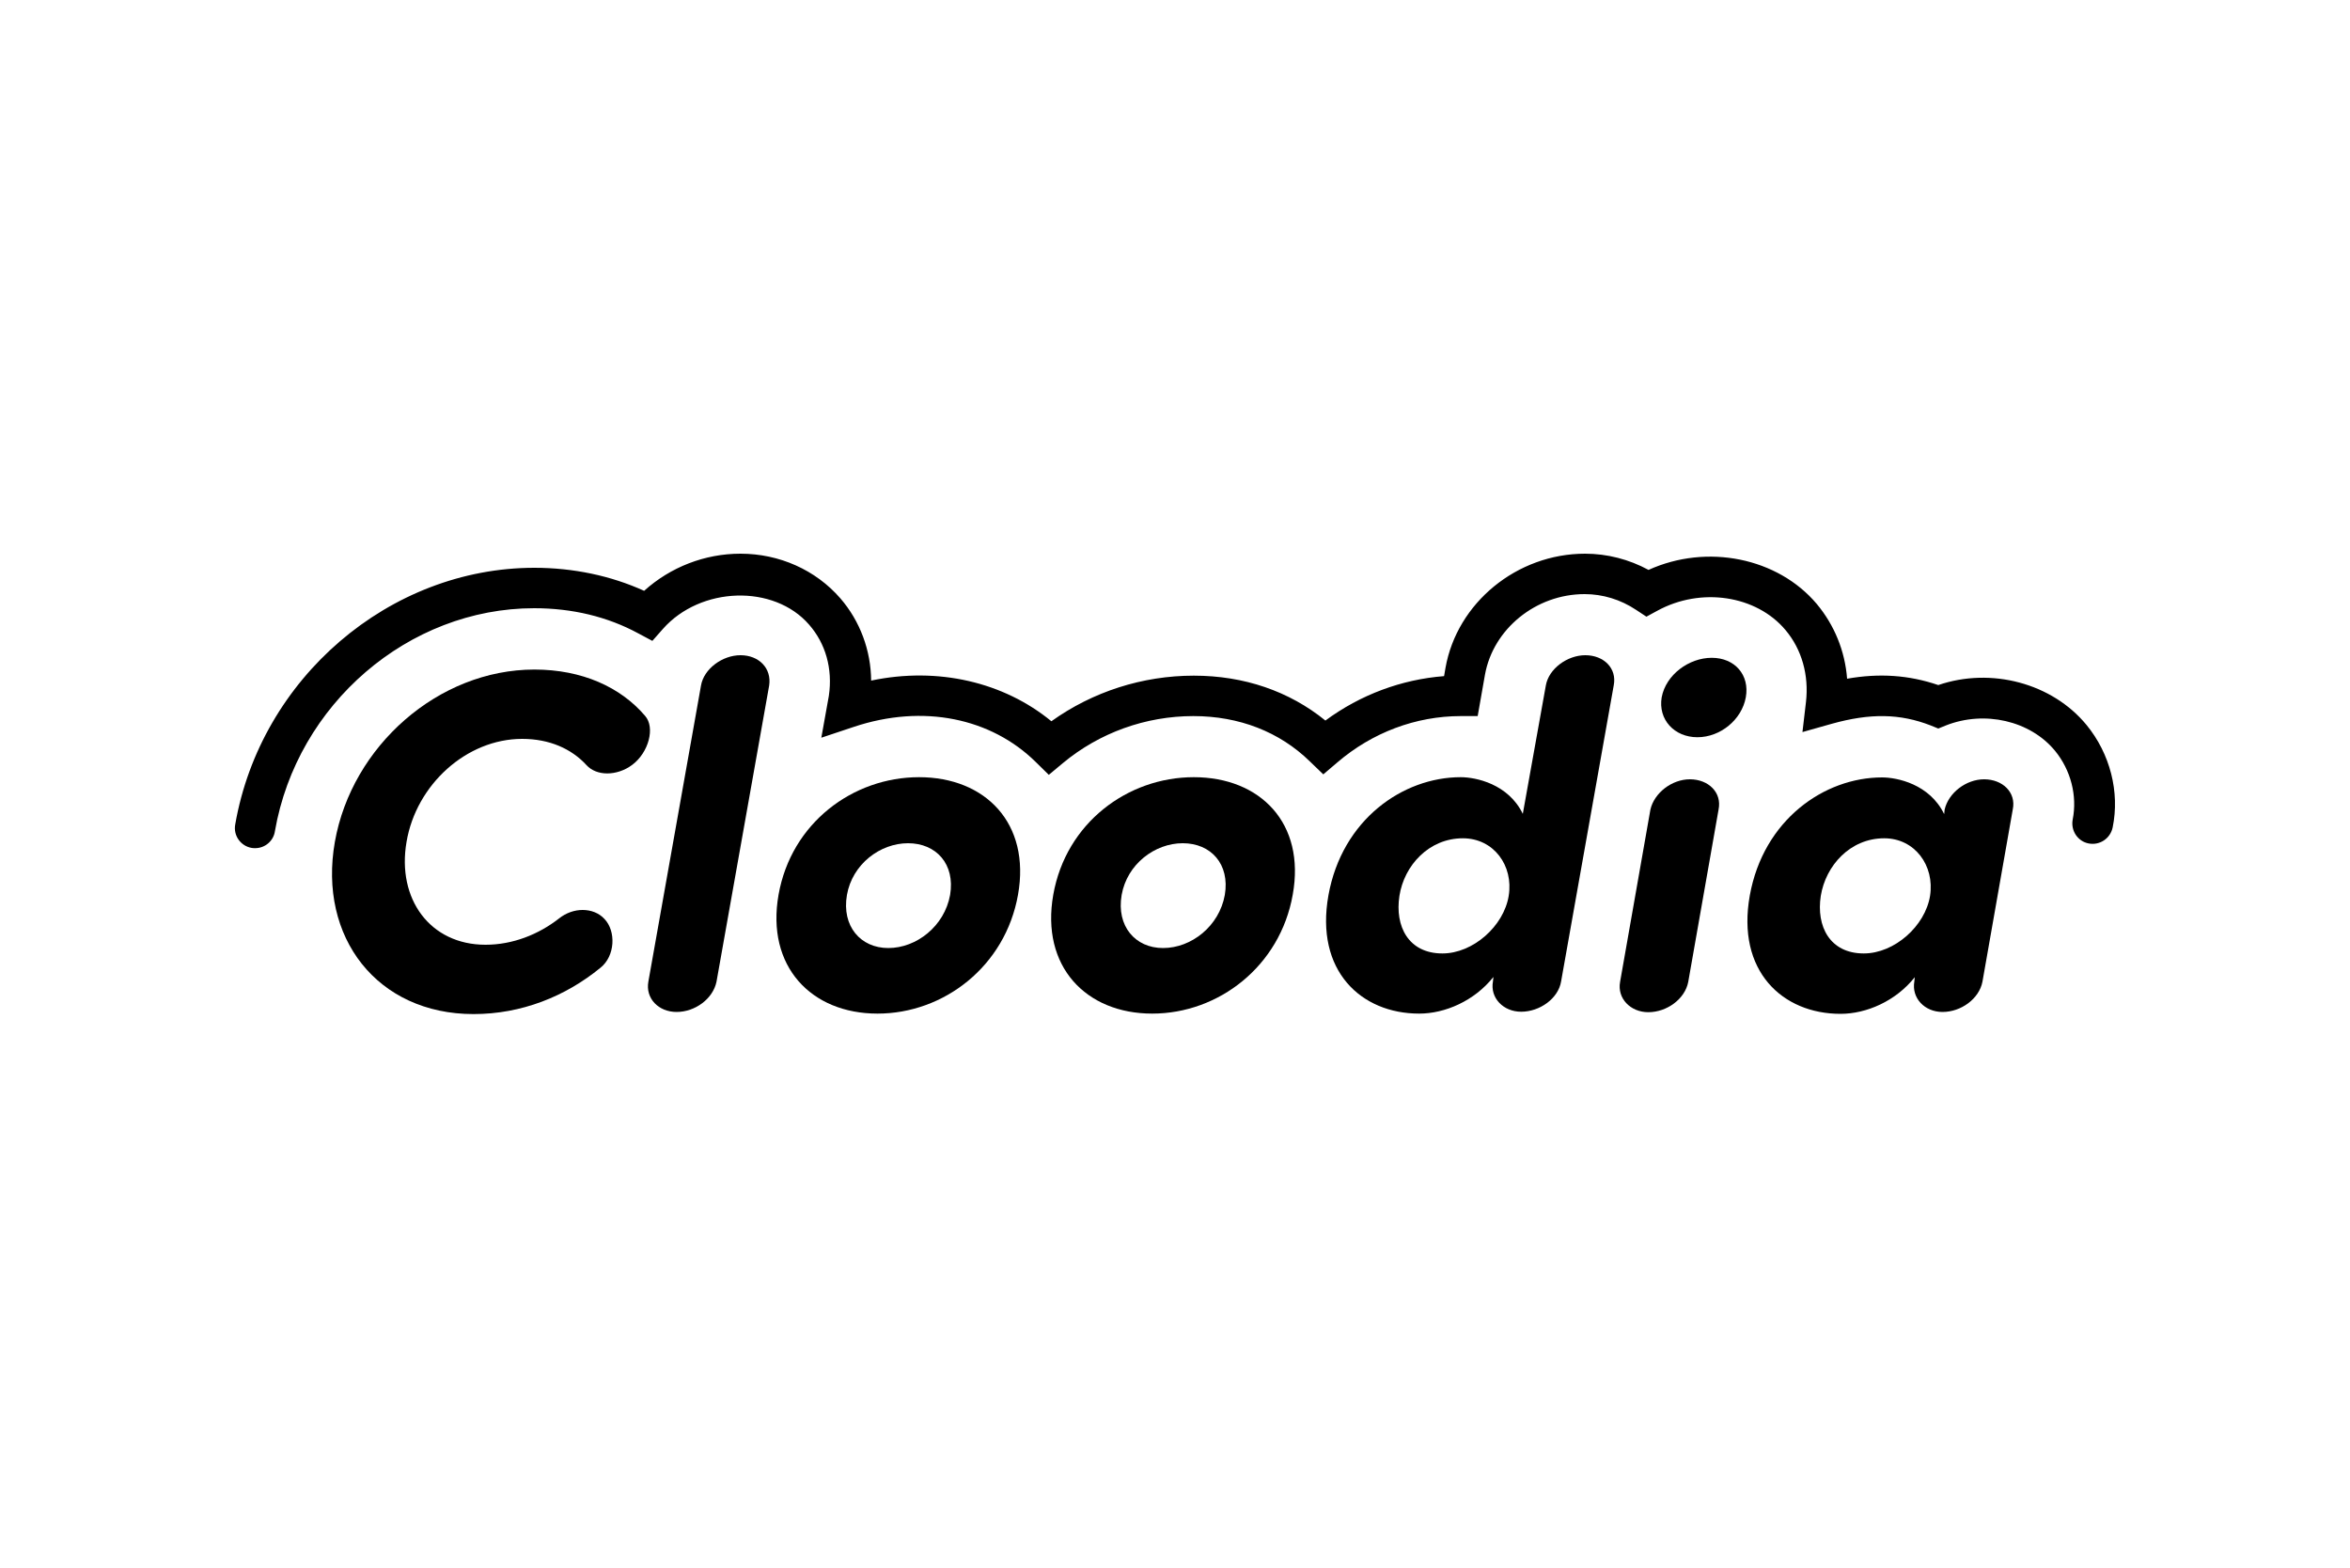 <?xml version="1.0" encoding="utf-8"?>
<!-- Generator: Adobe Illustrator 27.1.1, SVG Export Plug-In . SVG Version: 6.00 Build 0)  -->
<svg version="1.1" id="Calque_1" xmlns="http://www.w3.org/2000/svg" xmlns:xlink="http://www.w3.org/1999/xlink" x="0px" y="0px"
	 viewBox="0 0 1000 667" style="enable-background:new 0 0 1000 667;" xml:space="preserve">
<g>
	<g>
		<g>
			<path d="M108.6,360.9c-0.5,0-1,0-1.5-0.1c-4.7-0.8-7.9-5.3-7-10c10.8-62.2,65.6-109.2,127.3-109.2c16.6,0,32.6,3.4,46.7,9.8
				c11.2-10.1,25.8-15.8,41-15.8c16.5,0,32,6.9,42.5,19c8.4,9.7,13,22.2,13.1,35c28.5-6,56.5,0.7,76.7,17.3
				c17.6-12.6,38.8-19.4,60.6-19.4c21.4,0,40.6,6.6,56,19.1c14.9-11,32.4-17.5,50.5-18.9l0.6-3.5c4.9-27.7,30.4-48.6,59.4-48.6
				c9.4,0,18.7,2.4,27,6.9c24.9-11.3,55-5.2,71.6,14.5c7.5,9,12,20,12.9,31.8c13.6-2.4,26.2-1.6,38.8,2.7c22.5-7.7,48.5-0.8,63.1,17
				c10,12.2,14.2,28.5,11.1,43.6c-1,4.7-5.5,7.7-10.2,6.8c-4.7-0.9-7.7-5.5-6.8-10.2c2-10.1-0.8-21-7.5-29.2
				c-10.6-12.9-30.1-17.3-46.5-10.8l-3.2,1.3l-3.2-1.3c-13.1-5.1-25.8-5.3-42.2-0.7l-12.4,3.5l1.5-12.8c1.3-11.5-1.8-22.4-8.7-30.6
				c-12.4-14.8-36-18.4-54.6-8.2l-4.6,2.5l-4.4-2.9c-6.6-4.4-14.2-6.7-21.9-6.7c-20.7,0-38.9,14.8-42.4,34.3l-3.1,17.6h-7.2
				c-19.1,0-37.7,7-52.5,19.7l-6,5.1l-5.7-5.5c-12.9-12.6-30.1-19.3-49.6-19.3c-20.3,0-40,7.1-55.5,20l-6,5l-5.6-5.5
				c-18.9-18.6-47.8-24.8-77.4-14.9l-13.8,4.6l3.2-17.8c1.7-11.6-1.4-22.3-8.4-30.3c-15-17.3-46.2-16.3-62.2,1.8l-4.5,5.1l-6-3.2
				c-13.1-7.1-28.1-10.7-44.3-10.7c-53.5,0-100.9,40.8-110.3,94.8C116.4,357.9,112.7,360.9,108.6,360.9z"/>
		</g>
	</g>
	<g>
		<path d="M227.4,284.9c20.3,0,36.7,7.5,47.1,19.7c4.4,5,1.5,15.6-5.4,20.8c-3.3,2.5-7.2,3.7-10.7,3.7c-3.5,0-6.7-1.2-8.8-3.5
			c-6.4-7-15.8-11.2-27.4-11.2c-23.7,0-45.1,19.5-49.2,43.8c-4.2,24.3,10,43.8,33.6,43.8c11.6,0,22.6-4.4,31.3-11.2
			c3-2.4,6.6-3.6,10-3.6c3.5,0,6.9,1.2,9.3,3.8c5,5.2,4.6,15.8-1.7,20.8c-14.9,12.2-33.6,19.7-54,19.7c-40.9,0-66.2-32.6-59-73.3
			C149.7,317.5,186.5,284.9,227.4,284.9"/>
	</g>
	<g>
		<path d="M315.1,278.8c7.9,0,13.3,5.6,12.2,12.9l-22.4,126c-1.5,7.3-9.1,12.9-17,12.9c-7.7,0-13.3-5.8-12-12.9l22.4-126
			C299.5,284.6,307.4,278.8,315.1,278.8"/>
	</g>
	<g>
		<path d="M728.4,279.9c9.8,0,16.2,7.3,14.5,16.8c-1.7,9.5-10.8,17-20.6,17c-9.8,0-16.8-7.5-15.2-17
			C708.9,287.1,718.7,279.9,728.4,279.9"/>
	</g>
	<g>
		<g>
			<path d="M391.1,330.7c-28.2,0-54.4,19.5-59.8,50c-5.4,30.5,13.9,50.6,42.1,50.6c28.2,0,54.4-20.1,59.8-50.6
				C438.6,350.3,419.3,330.7,391.1,330.7z M378,403.4c-11.8,0-19.9-9.3-17.6-22.6c2.3-13.1,14.1-22,26-22c12,0,20.1,8.9,17.9,22
				C401.9,394.1,390,403.4,378,403.4z"/>
		</g>
		<g>
			<path d="M508,330.7c-28.2,0-54.4,19.5-59.8,50c-5.4,30.5,13.9,50.6,42.1,50.6c28.2,0,54.4-20.1,59.8-50.6
				C555.6,350.3,536.3,330.7,508,330.7z M494.9,403.4c-11.8,0-19.9-9.3-17.6-22.6c2.3-13.1,14.1-22,26-22c12,0,20.1,8.9,17.9,22
				C518.8,394.1,507,403.4,494.9,403.4z"/>
		</g>
		<g>
			<path d="M674.6,278.8c-7.7,0-15.6,5.8-16.8,12.9l-9.8,54.6c-6.2-12.8-20.1-15.6-26.4-15.6c-24.7,0-50.5,18.1-56.3,50.2
				c-5.8,32.2,13.9,50.4,38.6,50.4c11,0,23.5-5.4,31.6-15.6l-0.2,1.9c-1.3,7,4.4,12.9,12,12.9c7.9,0,15.8-5.6,17-12.9l22.4-126
				C688.1,284.4,682.5,278.8,674.6,278.8z M642,381.2c-2.1,12.9-15.2,24.5-28.2,24.5c-14.5,0-20.3-11.6-18.3-24.5s12.5-24.5,27-24.5
				C635.6,356.7,644.1,368.3,642,381.2z"/>
		</g>
		<g>
			<path d="M719.1,331.6c-7.7,0-15.2,5.8-16.8,12.9l-12.9,73.3c-1.3,7,4.4,12.9,12,12.9c7.9,0,15.6-5.6,17-12.9l12.9-73.3
				C732.8,337.2,727,331.6,719.1,331.6z"/>
		</g>
		<g>
			<path d="M844.3,331.6c-7.7,0-15.2,5.8-16.8,12.9l-0.2,1.9c-6.2-12.8-20.1-15.6-26.4-15.6c-24.7,0-50.5,18.1-56.3,50.2
				c-5.8,32.2,13.9,50.4,38.6,50.4c11,0,23.5-5.4,31.6-15.6l-0.2,1.9c-1.2,7,4.4,12.9,12,12.9c7.9,0,15.6-5.6,17-12.9l12.9-73.3
				C858,337.2,852.2,331.6,844.3,331.6z M821.3,381.2c-2.1,12.9-15.2,24.5-28.2,24.5c-14.5,0-20.3-11.6-18.3-24.5
				c2.1-12.9,12.5-24.5,27-24.5C814.8,356.7,823.3,368.3,821.3,381.2z"/>
		</g>
	</g>
</g>
</svg>
